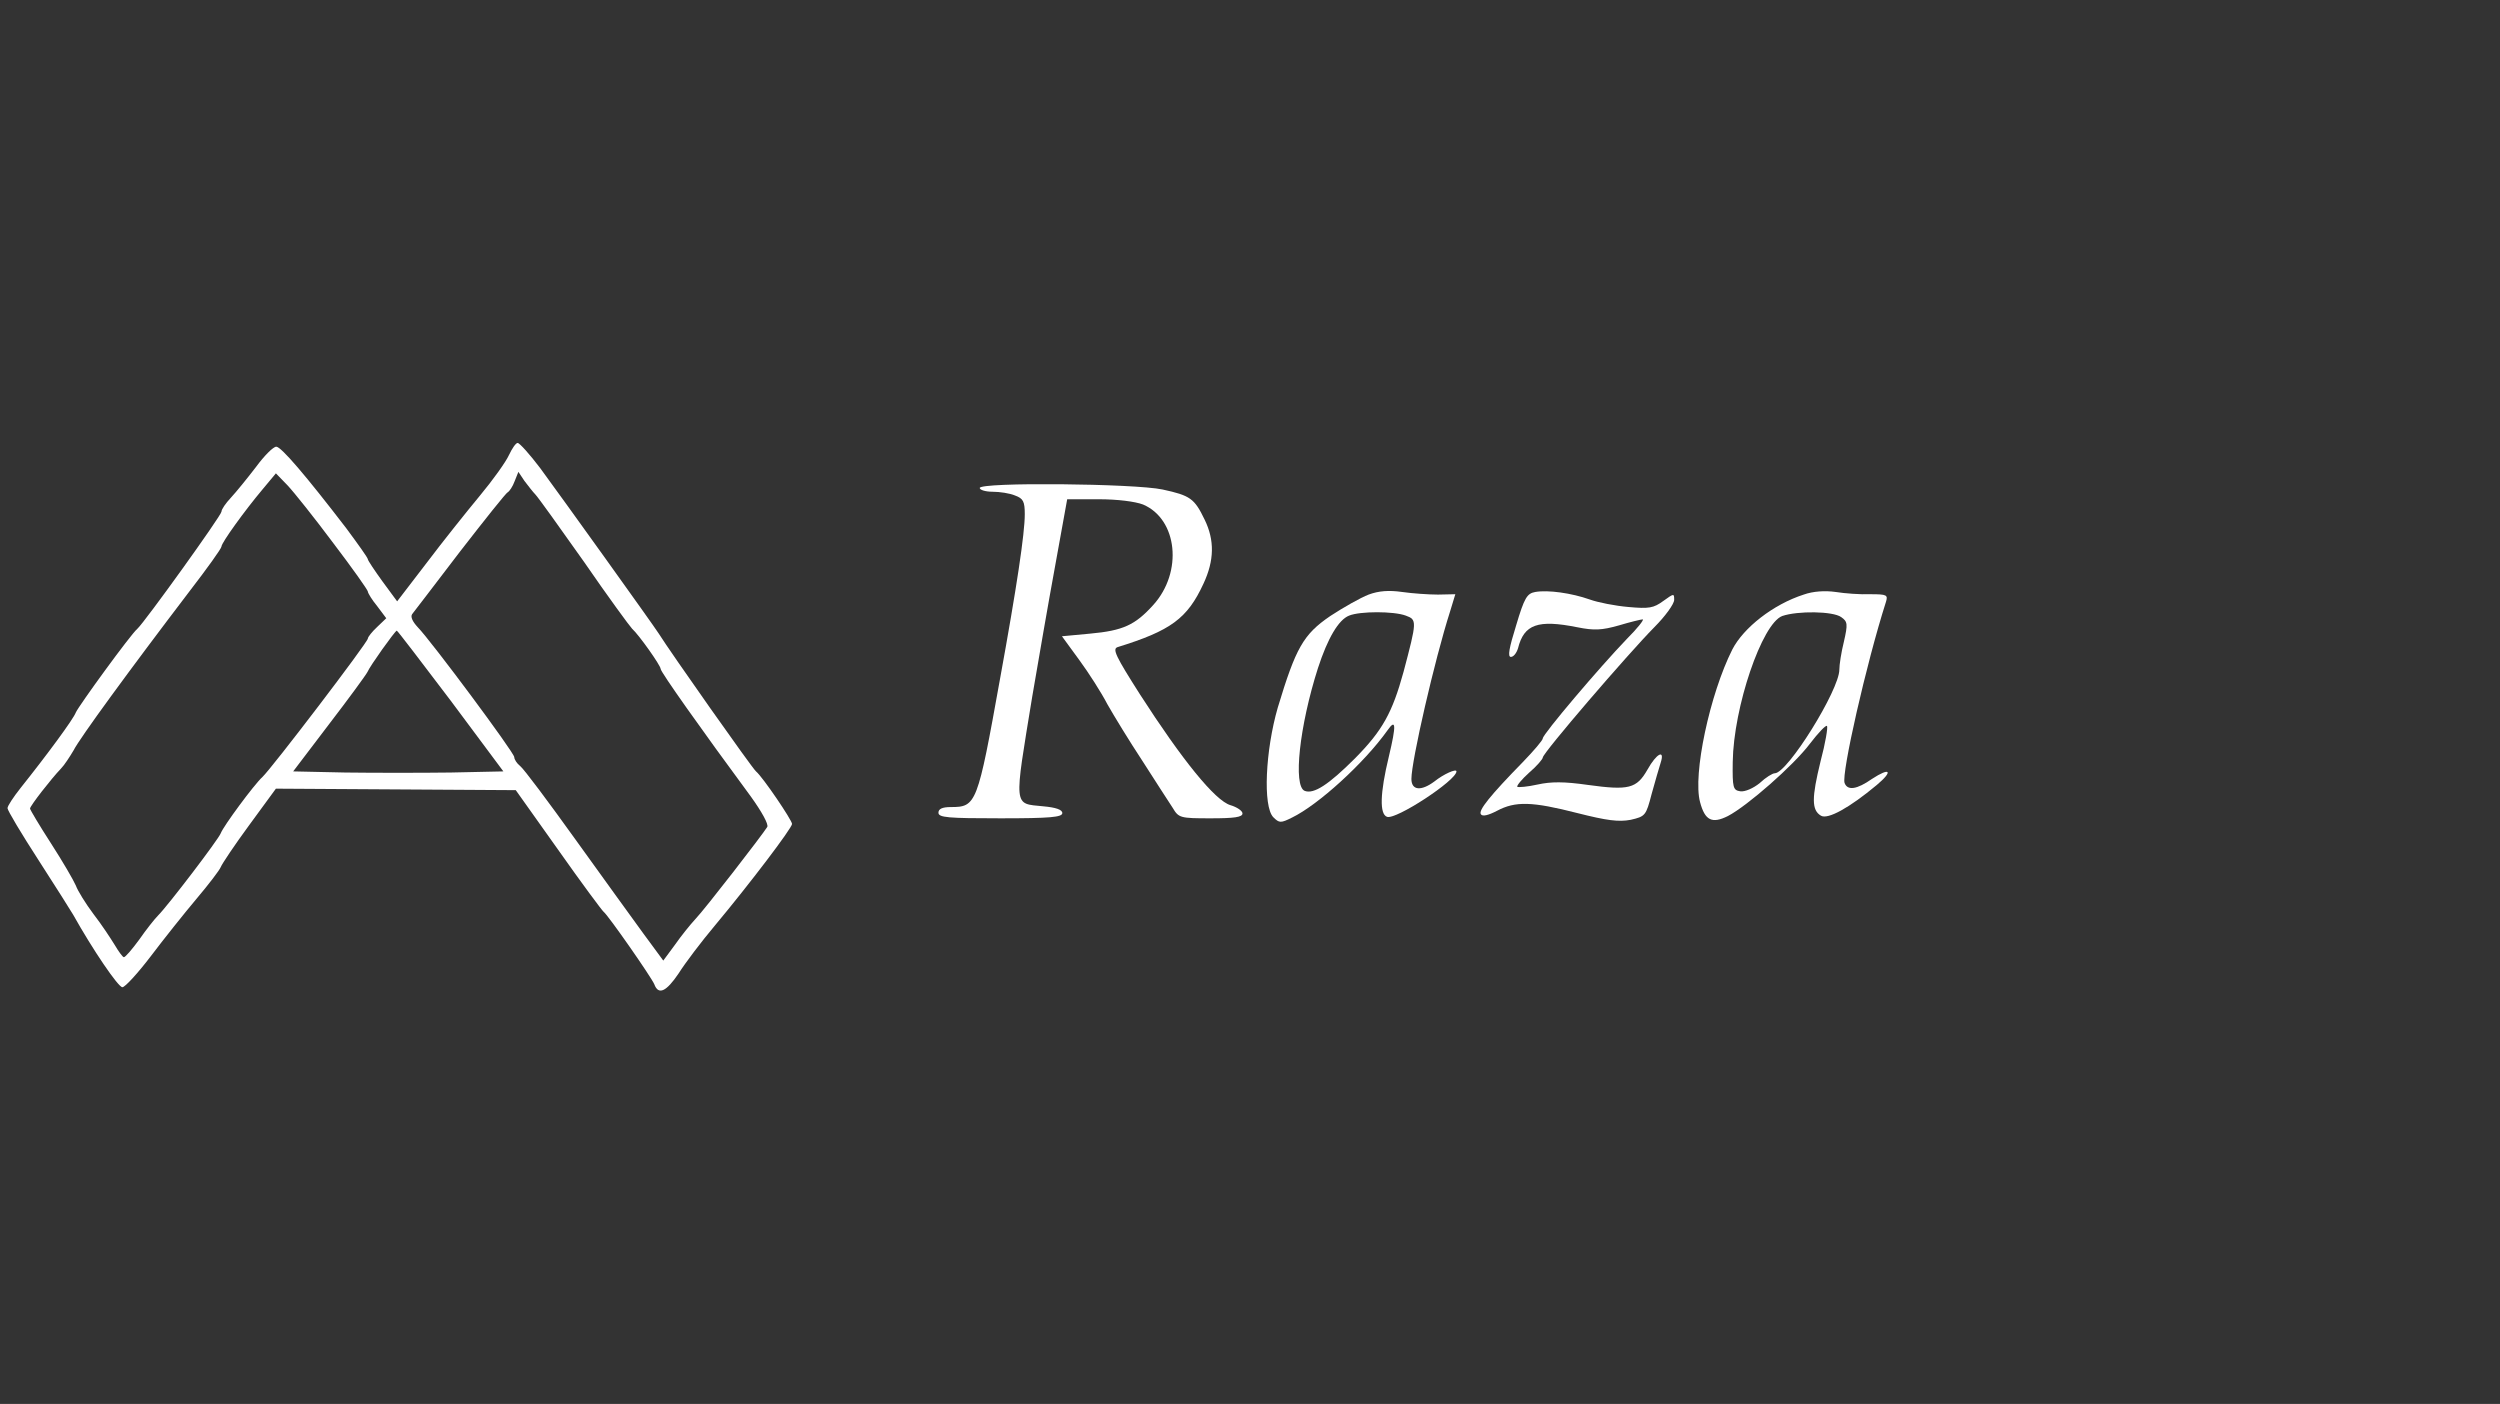 <?xml version="1.0" standalone="no"?>
<!DOCTYPE svg PUBLIC "-//W3C//DTD SVG 20010904//EN"
 "http://www.w3.org/TR/2001/REC-SVG-20010904/DTD/svg10.dtd">
<svg version="1.0" xmlns="http://www.w3.org/2000/svg"
 width="666pt" height="374pt" viewBox="0 0 666 374"
 preserveAspectRatio="xMidYMid meet">

<rect x="0" y="0" width="666" height="374" fill="#333333" stroke="none"/>

<g transform="translate(0,374) scale(0.1,-0.1)"
fill="#ffffff" stroke="none">
<path d="M1356 2528 c-8 -18 -43 -67 -78 -109 -34 -41 -98 -121 -141 -178
l-79 -103 -39 53 c-21 29 -39 56 -39 59 0 4 -26 40 -57 82 -109 142 -174 218
-187 218 -8 0 -32 -24 -54 -54 -23 -30 -53 -67 -67 -82 -14 -15 -25 -31 -25
-37 0 -10 -205 -295 -224 -312 -18 -15 -156 -205 -164 -223 -6 -17 -76 -112
-147 -201 -19 -24 -35 -48 -35 -54 0 -6 37 -68 83 -139 45 -70 87 -136 92
-145 52 -93 120 -193 131 -193 7 0 41 37 76 83 34 45 89 114 121 152 33 39 62
77 65 85 3 8 37 59 76 112 l71 97 320 -2 319 -2 113 -159 c62 -88 117 -162
121 -165 12 -9 127 -174 135 -193 11 -30 32 -20 65 29 17 27 60 84 97 128 91
109 205 259 205 270 0 10 -78 125 -96 140 -10 8 -229 319 -259 367 -16 25
-260 365 -316 441 -28 37 -55 67 -60 67 -5 0 -15 -15 -23 -32z m-468 -235 c51
-67 92 -125 92 -129 0 -4 11 -22 25 -39 l24 -32 -24 -23 c-14 -13 -25 -27 -25
-31 0 -10 -257 -347 -281 -369 -22 -20 -104 -131 -111 -150 -6 -16 -140 -192
-167 -219 -9 -9 -32 -38 -50 -64 -19 -26 -37 -47 -41 -47 -3 0 -14 15 -24 32
-11 18 -36 56 -57 83 -21 28 -42 62 -47 76 -6 14 -35 64 -66 112 -31 48 -56
90 -56 93 0 7 57 80 82 106 9 9 24 32 34 49 16 32 149 214 309 424 47 61 85
114 85 119 0 10 62 96 110 153 l35 42 31 -32 c17 -18 72 -87 122 -154z m538
130 c7 -7 65 -88 130 -180 64 -93 122 -172 128 -178 18 -16 76 -98 76 -107 0
-8 106 -158 241 -341 28 -39 47 -73 43 -80 -13 -21 -166 -219 -192 -246 -13
-14 -38 -45 -54 -68 l-31 -42 -53 72 c-29 40 -111 153 -182 252 -71 99 -136
186 -146 194 -9 7 -16 18 -16 24 0 12 -221 309 -257 346 -14 15 -20 28 -15 35
5 6 62 81 127 166 66 85 123 157 128 159 4 2 13 15 18 29 l10 25 16 -24 c10
-13 23 -30 29 -36z m-225 -550 l140 -188 -140 -3 c-78 -1 -204 -1 -281 0
l-139 3 95 125 c53 69 99 132 103 140 6 15 73 109 78 110 2 0 66 -84 144 -187z"/>
<path d="M2610 2440 c0 -5 15 -10 34 -10 19 0 46 -4 60 -10 22 -8 26 -16 26
-50 0 -51 -21 -192 -66 -439 -60 -334 -63 -341 -131 -341 -23 0 -33 -5 -33
-15 0 -13 25 -15 165 -15 133 0 165 3 165 14 0 9 -17 15 -51 18 -80 8 -78 -7
-29 293 16 94 43 250 61 348 l32 177 84 0 c50 0 97 -6 118 -14 92 -39 107
-180 27 -268 -48 -53 -80 -68 -168 -76 l-75 -7 46 -63 c25 -34 59 -87 75 -118
17 -30 59 -99 94 -152 34 -53 70 -109 80 -124 16 -27 20 -28 101 -28 63 0 85
3 85 13 0 7 -15 17 -32 22 -41 12 -129 121 -241 295 -65 102 -74 121 -60 126
142 44 186 76 229 169 29 62 30 116 3 171 -27 56 -38 64 -112 80 -75 16 -487
20 -487 4z"/>
<path d="M3646 2156 c-21 -8 -67 -34 -102 -57 -72 -49 -92 -85 -140 -244 -33
-114 -40 -263 -12 -292 16 -16 20 -16 50 -1 70 34 192 145 254 232 23 33 24
15 4 -69 -24 -99 -25 -154 -5 -161 23 -9 185 97 185 121 0 8 -34 -7 -59 -27
-35 -26 -61 -24 -61 7 0 48 62 318 103 446 l14 46 -46 -1 c-25 0 -68 3 -96 7
-35 5 -62 3 -89 -7z m99 -56 c30 -11 30 -14 -6 -150 -30 -109 -56 -156 -129
-230 -71 -71 -110 -96 -134 -87 -32 12 -14 174 35 327 26 80 55 129 83 140 29
12 119 12 151 0z"/>
<path d="M4090 2163 c-22 -4 -29 -15 -51 -89 -19 -61 -23 -84 -14 -84 7 0 15
10 19 23 16 64 53 77 158 56 45 -9 65 -8 111 5 30 9 59 16 63 16 5 0 -14 -24
-42 -52 -74 -77 -224 -254 -224 -265 0 -5 -24 -33 -53 -63 -88 -90 -119 -129
-112 -139 4 -7 20 -3 43 9 49 26 93 25 214 -6 79 -20 110 -24 142 -18 39 9 41
11 56 69 9 33 20 70 24 83 12 37 -11 25 -35 -18 -29 -51 -50 -56 -159 -41 -63
9 -98 9 -134 1 -27 -6 -51 -8 -54 -6 -2 3 12 20 32 38 20 17 36 36 36 40 0 12
226 275 297 347 29 29 53 62 53 73 0 18 -1 17 -29 -3 -26 -19 -38 -21 -93 -16
-35 3 -81 12 -103 20 -48 17 -111 26 -145 20z"/>
<path d="M4805 2156 c-81 -26 -160 -88 -190 -146 -60 -119 -106 -334 -86 -407
13 -49 32 -58 74 -37 52 27 175 135 218 192 23 30 43 51 46 48 3 -3 -4 -45
-17 -94 -24 -98 -24 -130 1 -145 18 -11 76 21 149 82 44 37 36 48 -13 16 -40
-28 -65 -32 -73 -11 -9 24 58 319 110 482 6 19 3 21 -41 21 -27 -1 -68 2 -93
6 -28 4 -60 2 -85 -7z m100 -60 c17 -12 18 -18 7 -66 -7 -28 -12 -61 -12 -74
0 -54 -138 -276 -172 -276 -6 0 -24 -11 -40 -26 -17 -14 -40 -24 -52 -22 -19
3 -21 9 -20 78 2 146 78 369 132 389 41 14 135 13 157 -3z"/>
</g>
</svg>
